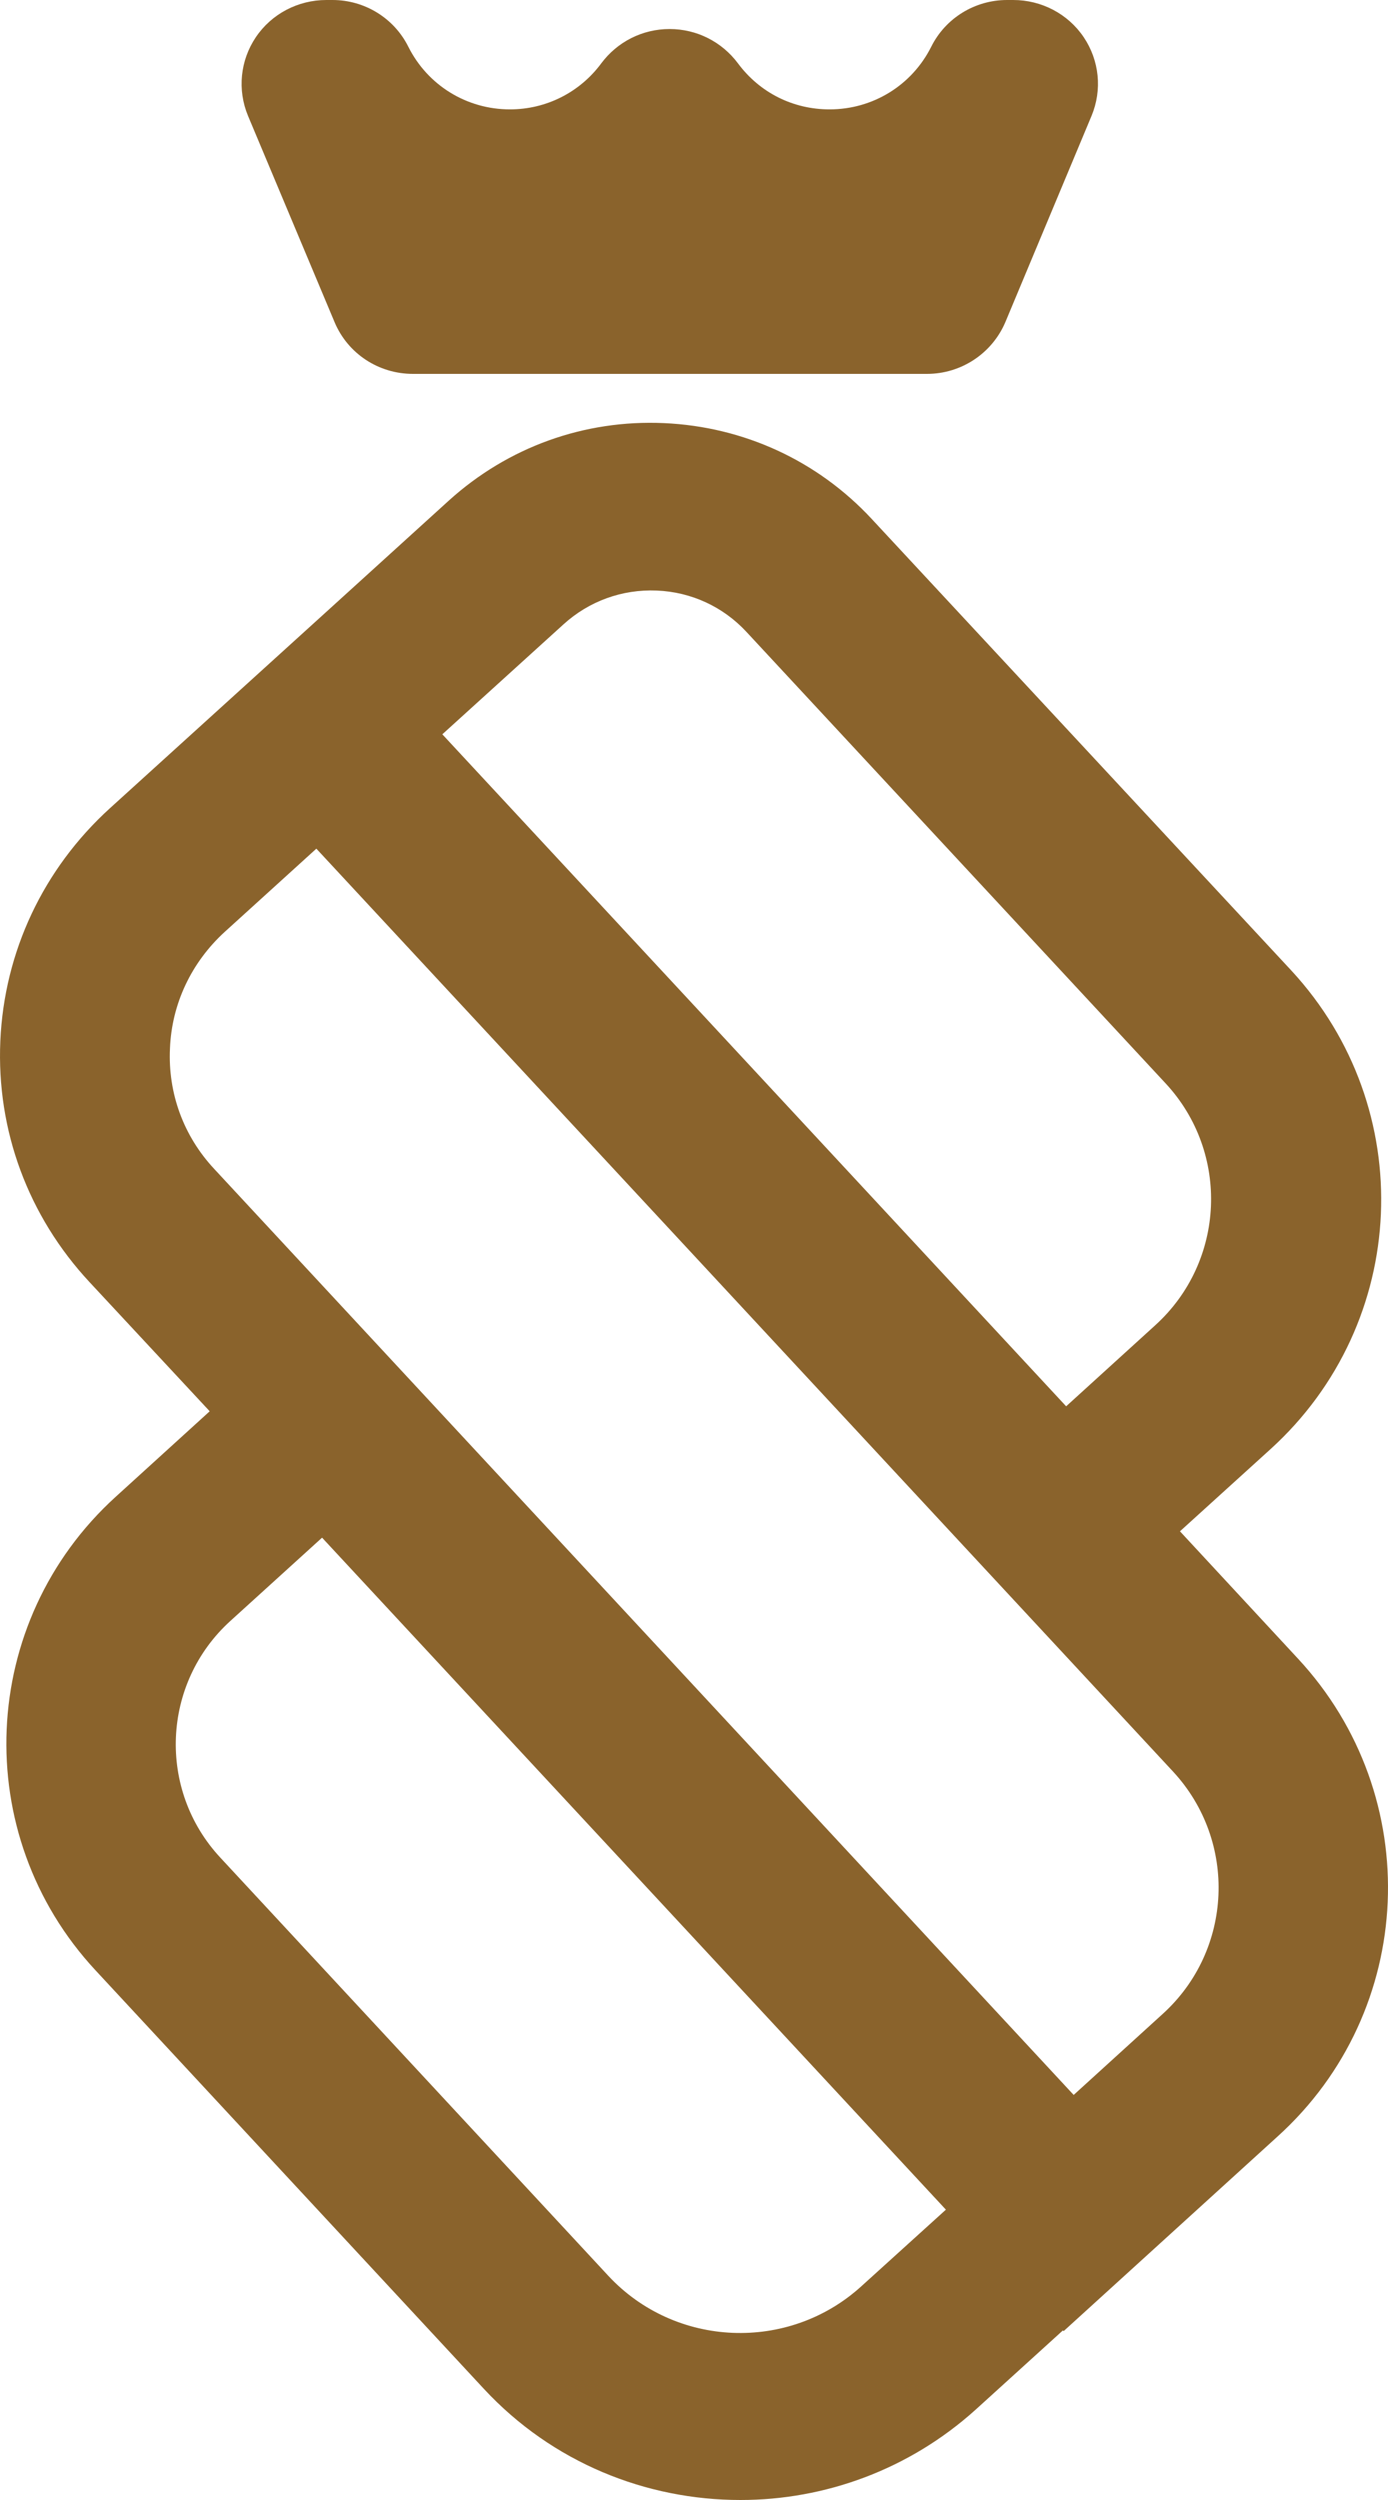 <?xml version="1.0" encoding="UTF-8"?> <svg xmlns="http://www.w3.org/2000/svg" width="50" height="90" viewBox="0 0 50 90" fill="none"><path d="M46.761 59.715L42.506 55.127L45.768 52.169C50.783 47.619 51.106 39.895 46.516 34.937L31.393 18.673C29.446 16.583 26.79 15.359 23.915 15.232C21.04 15.104 18.294 16.098 16.166 18.023L11.757 22.025L3.957 29.099C1.559 31.279 0.154 34.261 0.012 37.473C-0.13 40.698 1.017 43.783 3.222 46.153L7.554 50.806L4.176 53.877C-0.788 58.377 -1.11 66.037 3.441 70.932L17.43 85.998C19.905 88.662 23.283 90 26.674 90C29.704 90 32.746 88.916 35.157 86.737L38.29 83.894L38.316 83.92L46.013 76.922C51.028 72.397 51.351 64.661 46.761 59.715ZM20.305 22.471C21.22 21.643 22.406 21.209 23.657 21.26C24.908 21.311 26.055 21.847 26.893 22.752L41.99 39.003C44.311 41.501 44.144 45.414 41.617 47.708L38.406 50.627L15.934 26.435L20.305 22.471ZM31.019 82.314C28.401 84.685 24.327 84.519 21.916 81.932L7.941 66.879C5.659 64.431 5.826 60.595 8.302 58.351L11.602 55.356L34.074 79.548L31.019 82.314ZM41.887 72.499L38.677 75.418L7.722 42.087C6.613 40.902 6.046 39.36 6.123 37.741C6.187 36.135 6.896 34.644 8.095 33.548L11.396 30.552L42.261 63.781C44.582 66.292 44.414 70.205 41.887 72.499Z" fill="#8A632C"></path><path d="M12.053 11.599C12.53 12.733 13.639 13.46 14.877 13.46H33.391C34.629 13.46 35.737 12.72 36.215 11.599L39.322 4.168C39.708 3.237 39.605 2.179 39.038 1.338C38.471 0.497 37.517 -0 36.498 -0H36.279C35.119 -0 34.061 0.65 33.546 1.682C32.849 3.072 31.444 3.938 29.884 3.938C28.569 3.938 27.37 3.339 26.584 2.281C26.003 1.504 25.101 1.045 24.121 1.045C23.141 1.045 22.239 1.504 21.659 2.281C20.885 3.327 19.673 3.938 18.371 3.938C16.811 3.938 15.406 3.072 14.709 1.682C14.194 0.65 13.136 -0 11.976 -0H11.757C10.738 -0 9.784 0.497 9.217 1.338C8.65 2.179 8.547 3.237 8.933 4.168L12.053 11.599Z" fill="#8A632C"></path></svg> 